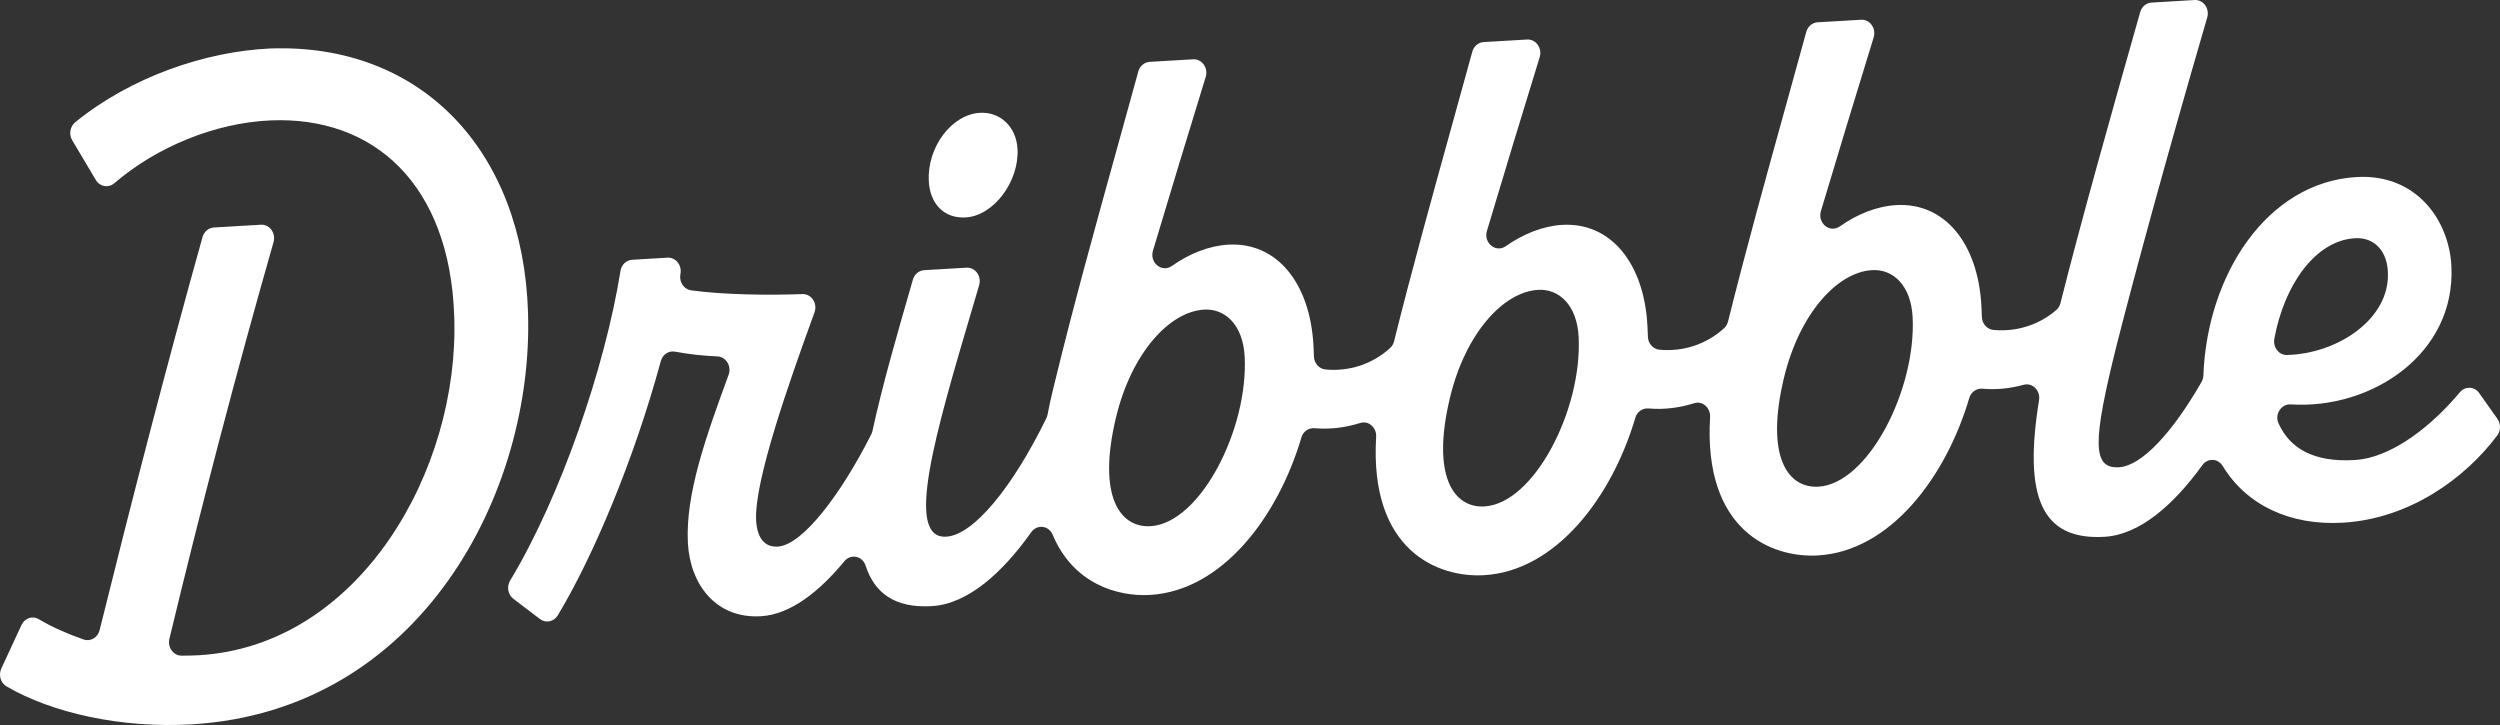 <svg width="100" height="29" viewBox="0 0 100 29" fill="none" xmlns="http://www.w3.org/2000/svg">
<rect x="0" y="0" width="100" height="29" fill="#333333" stroke="none"/>
<path fill-rule="evenodd" clip-rule="evenodd" d="M98.392 15.693C98.603 15.44 98.976 15.451 99.168 15.722H99.167L99.897 16.753C100.036 16.951 100.035 17.224 99.89 17.417C98.622 19.115 96.4 20.749 93.719 20.907C91.603 21.032 89.858 20.204 88.908 18.64C88.72 18.33 88.305 18.312 88.094 18.605C86.967 20.167 85.603 21.388 84.182 21.472C81.651 21.621 80.936 19.869 81.562 16.006C81.625 15.621 81.298 15.296 80.946 15.392C80.422 15.535 79.864 15.599 79.299 15.548C79.064 15.528 78.844 15.675 78.772 15.916C77.836 19.092 75.607 22.046 72.722 22.217C70.88 22.326 68.128 21.236 68.403 16.685C68.426 16.315 68.104 16.024 67.773 16.127C67.195 16.309 66.573 16.394 65.94 16.338C65.705 16.318 65.486 16.465 65.415 16.706C64.478 19.882 62.249 22.836 59.364 23.007C57.522 23.116 54.771 22.026 55.046 17.476C55.069 17.105 54.747 16.814 54.415 16.917C53.838 17.099 53.216 17.185 52.583 17.128C52.348 17.108 52.128 17.255 52.057 17.496C51.12 20.672 48.892 23.626 46.006 23.797C44.696 23.875 42.924 23.345 42.11 21.394C41.953 21.018 41.483 20.96 41.25 21.288C40.111 22.893 38.724 24.159 37.274 24.245C35.789 24.333 34.977 23.718 34.623 22.621C34.498 22.234 34.029 22.142 33.776 22.448C32.762 23.679 31.607 24.58 30.439 24.649C28.638 24.756 27.601 23.378 27.515 21.709C27.417 19.761 28.233 17.481 29.144 14.992C29.271 14.646 29.042 14.271 28.696 14.256C28.17 14.233 27.57 14.175 27.005 14.067C26.751 14.016 26.504 14.18 26.432 14.446C25.354 18.418 23.703 22.311 22.311 24.613C22.155 24.87 21.834 24.939 21.6 24.762L20.536 23.953C20.318 23.786 20.259 23.465 20.405 23.223C22.417 19.896 24.204 14.687 24.82 10.834C24.858 10.588 25.052 10.406 25.285 10.391L26.699 10.307C27.023 10.288 27.279 10.6 27.22 10.943L27.214 10.979C27.161 11.285 27.359 11.572 27.644 11.613C28.913 11.793 30.808 11.815 32.094 11.763C32.456 11.749 32.711 12.134 32.58 12.496C31.548 15.329 30.165 19.256 30.245 20.81C30.281 21.512 30.581 21.896 31.109 21.864C32.12 21.805 33.673 19.708 34.851 17.373C34.873 17.332 34.889 17.286 34.898 17.24C35.295 15.411 35.884 13.373 36.479 11.313L36.516 11.185C36.578 10.97 36.757 10.82 36.967 10.807L38.661 10.707C39.011 10.687 39.272 11.049 39.166 11.408C39.079 11.704 38.992 11.998 38.906 12.289C37.415 17.331 36.164 21.566 37.849 21.467C38.951 21.402 40.513 19.472 41.856 16.726C41.877 16.68 41.893 16.632 41.903 16.582C41.97 16.223 42.052 15.848 42.152 15.455C42.935 12.227 43.823 9.029 44.712 5.827C44.987 4.839 45.261 3.85 45.532 2.86C45.593 2.642 45.774 2.487 45.986 2.474L47.724 2.372C48.078 2.351 48.339 2.718 48.228 3.079C47.534 5.328 46.808 7.722 46.118 10.027C45.974 10.513 46.478 10.917 46.876 10.637C47.562 10.153 48.355 9.832 49.123 9.787C51.08 9.671 52.411 11.333 52.539 13.836C52.546 13.968 52.554 14.111 52.557 14.256C52.564 14.533 52.766 14.757 53.023 14.78C53.944 14.865 54.885 14.582 55.612 13.913C55.687 13.844 55.738 13.751 55.763 13.65C56.484 10.76 57.28 7.892 58.076 5.021C58.349 4.038 58.621 3.054 58.892 2.069C58.952 1.85 59.133 1.696 59.345 1.683L61.083 1.581C61.436 1.56 61.698 1.927 61.587 2.288C60.892 4.536 60.167 6.931 59.477 9.236C59.333 9.722 59.837 10.126 60.234 9.846C60.921 9.362 61.714 9.041 62.481 8.995C64.438 8.88 65.77 10.541 65.898 13.045C65.905 13.177 65.912 13.32 65.916 13.465C65.922 13.742 66.125 13.966 66.382 13.989C67.302 14.073 68.244 13.791 68.971 13.121C69.046 13.053 69.096 12.96 69.122 12.858C69.843 9.969 70.638 7.101 71.435 4.23C71.708 3.246 71.98 2.263 72.25 1.278C72.311 1.059 72.492 0.905 72.703 0.892L74.442 0.79C74.795 0.769 75.057 1.135 74.946 1.497C74.251 3.745 73.526 6.14 72.836 8.445C72.692 8.93 73.195 9.335 73.594 9.055C74.279 8.57 75.073 8.249 75.841 8.204C77.797 8.089 79.129 9.75 79.257 12.254C79.264 12.387 79.272 12.528 79.275 12.673C79.282 12.949 79.483 13.174 79.739 13.198C80.63 13.279 81.542 13.018 82.258 12.395C82.337 12.326 82.392 12.229 82.419 12.123C83.24 8.857 84.446 4.578 85.608 0.483C85.67 0.266 85.85 0.116 86.06 0.103L87.783 0.001C88.132 -0.02 88.394 0.34 88.289 0.699C86.689 6.182 85.385 10.979 84.665 13.809C83.709 17.648 83.672 18.755 84.759 18.69C85.672 18.636 86.902 17.299 88.061 15.279C88.107 15.2 88.131 15.109 88.135 15.017C88.287 10.973 90.689 7.293 94.26 7.082C96.652 6.941 97.963 8.806 98.056 10.641C98.235 14.145 94.88 16.384 91.629 16.176C91.25 16.152 90.975 16.572 91.142 16.937C91.596 17.939 92.552 18.499 94.184 18.401C95.737 18.311 97.366 16.928 98.392 15.693ZM44.645 16.676C43.874 19.869 44.81 21.119 46.022 21.047C48.011 20.929 49.935 17.167 49.787 14.264C49.722 12.996 49.003 12.335 48.164 12.384C46.767 12.467 45.263 14.129 44.645 16.676ZM58.004 15.886C57.233 19.079 58.169 20.328 59.381 20.257H59.38C61.369 20.139 63.294 16.377 63.146 13.474C63.082 12.206 62.362 11.545 61.523 11.594C60.126 11.677 58.621 13.339 58.004 15.886ZM71.363 15.096C70.591 18.289 71.528 19.539 72.74 19.467H72.739C74.726 19.349 76.653 15.587 76.505 12.684C76.441 11.416 75.721 10.755 74.882 10.805C73.485 10.887 71.98 12.549 71.363 15.096ZM95.516 10.924C95.504 10.087 95.006 9.481 94.199 9.529H94.198C92.611 9.623 91.369 11.396 90.974 13.547C90.911 13.889 91.153 14.208 91.478 14.2C93.527 14.147 95.582 12.751 95.516 10.924ZM21.12 12.477C20.913 5.995 16.83 1.717 10.796 1.94C8.205 2.062 5.241 3.076 3.01 4.889C2.801 5.06 2.746 5.373 2.889 5.611L3.835 7.202C3.996 7.474 4.34 7.529 4.575 7.327C6.273 5.872 8.59 4.917 10.819 4.816C14.954 4.639 17.992 7.371 18.169 12.65C18.391 18.797 14.389 25.828 7.957 26.209C7.732 26.221 7.499 26.227 7.265 26.227C6.937 26.227 6.695 25.896 6.776 25.554C8.017 20.386 9.465 14.843 10.942 9.684C11.044 9.326 10.784 8.968 10.435 8.989L8.555 9.1C8.344 9.113 8.163 9.265 8.101 9.482C6.682 14.551 5.262 20.049 3.984 25.207C3.911 25.505 3.618 25.676 3.345 25.58C2.679 25.346 2.07 25.079 1.552 24.767C1.303 24.617 0.989 24.723 0.861 24.997L0.053 26.741C-0.066 26.998 0.022 27.314 0.257 27.453C2.088 28.525 4.868 29.138 7.663 28.974C16.859 28.43 21.364 19.662 21.12 12.479V12.477ZM39.193 4.513C38.074 4.579 37.082 5.876 37.152 7.244C37.197 8.145 37.758 8.748 38.628 8.697C39.747 8.631 40.767 7.265 40.701 5.963C40.655 5.062 40 4.465 39.193 4.513Z" fill="white"/>
</svg>
